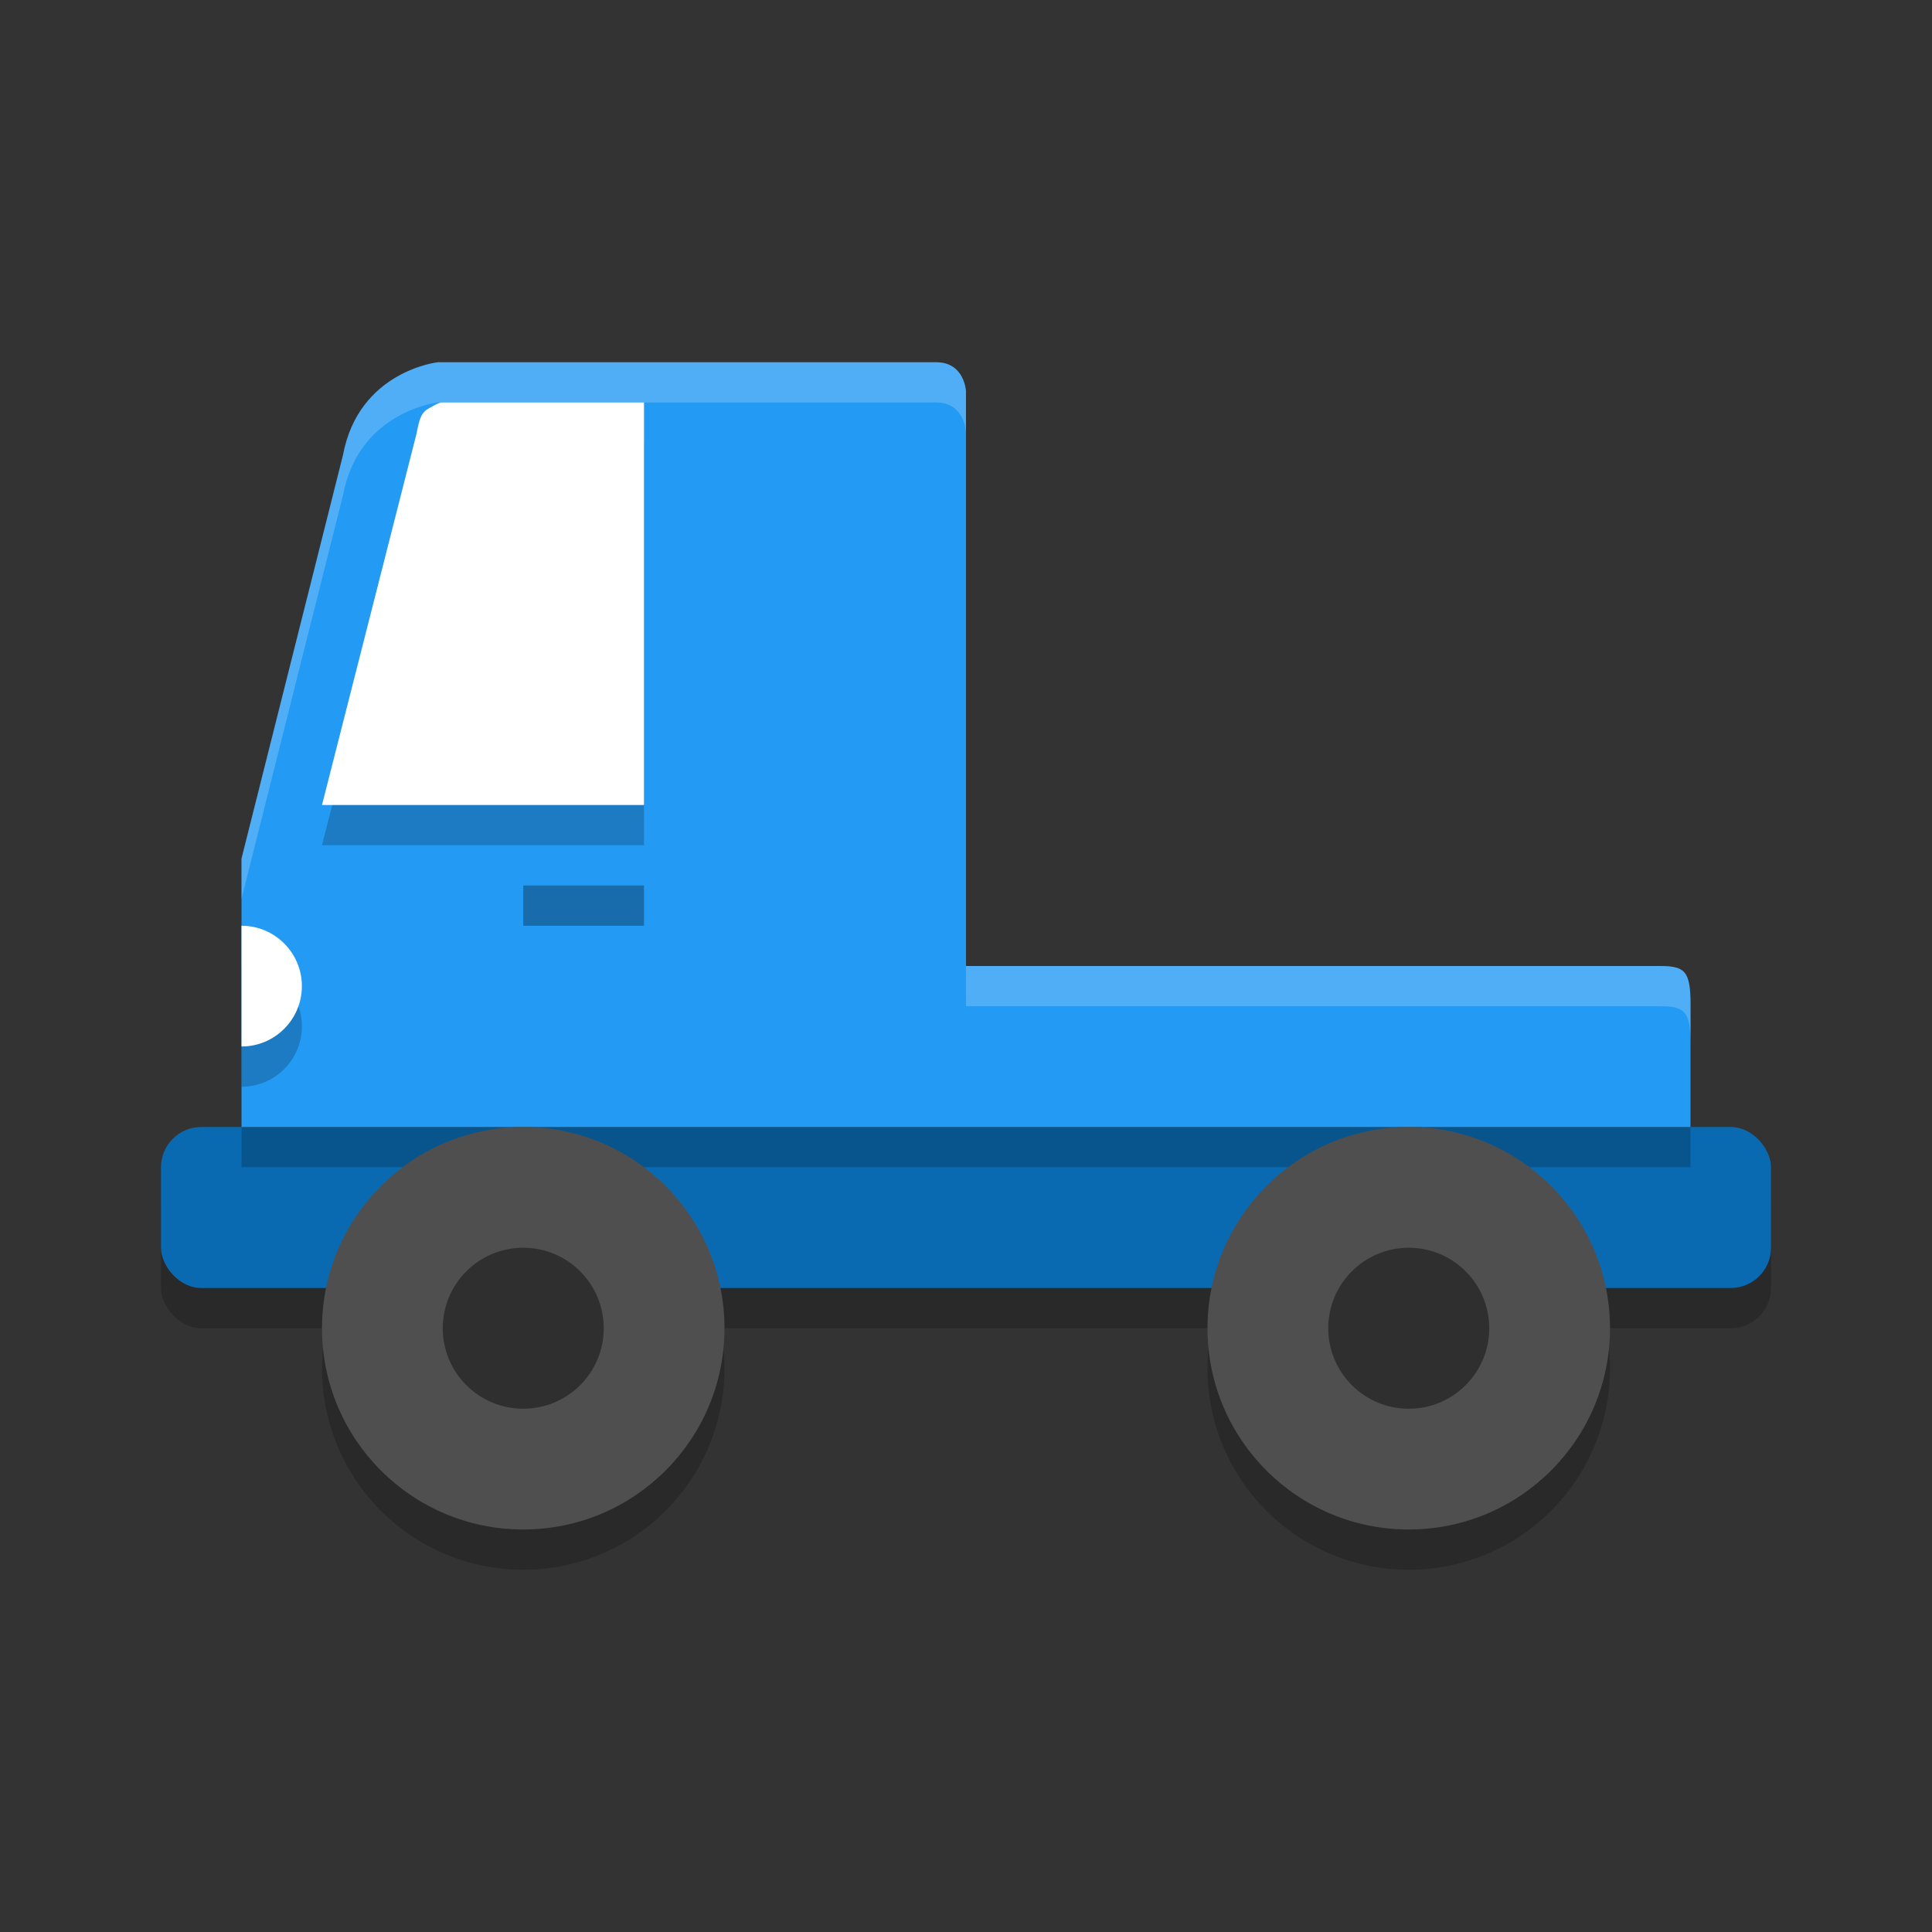 <svg xmlns="http://www.w3.org/2000/svg" width="24" height="24" version="1.1">
 <rect width="100%" height="100%" fill="#333333" stroke="none"/>
 <rect style="opacity:0.2" width="20" height="2" x="2" y="14.5" rx=".5" ry=".5"/>
 <rect style="fill:#0a6ab1" width="20" height="2" x="2" y="14" rx=".5" ry=".5"/>
 <path style="opacity:0.2" d="M 3,14 H 21 v 0.5 H 3 Z"/>
 <path style="fill:#239af3" d="m 5.44,4.5 c 0,0 -0.983,0.106 -1.179,1.152 L 3,10.666 V 12.5 14 H 21 v -1.528 c 0,-0.418 -0.076,-0.472 -0.389,-0.472 H 12 V 4.86 c 0,0 -0.017,-0.36 -0.369,-0.36 z"/>
 <path style="opacity:0.2" d="m 3,12 v 1.5 c 0.414,0 0.75,-0.336 0.75,-0.75 C 3.75,12.336 3.414,12 3,12 Z"/>
 <path style="opacity:0.2" d="m 5.481,5.5 c -0.007,0.001 -0.033,0.003 -0.11,0.048 -0.086,0.05 -0.143,0.058 -0.188,0.292 a 1.022,1.009 0 0 1 -0.013,0.061 L 4,10.5 h 4 v -5 z"/>
 <path style="fill:#ffffff" d="M 3.75,12.25 C 3.75,12.664 3.414,13 3,13 v -1.5 c 0.414,0 0.75,0.336 0.75,0.75 z"/>
 <rect style="opacity:0.3" width="1.5" height=".5" x="6.5" y="11"/>
 <path style="fill:#ffffff" d="M 5.481,5 H 8 v 5 H 4 L 5.171,5.4 A 1.022,1.009 0 0 0 5.184,5.34 C 5.228,5.106 5.285,5.098 5.372,5.048 5.449,5.004 5.474,5.001 5.481,5 Z"/>
 <path style="opacity:0.2" d="M 6.5,14.5 A 2.5,2.5 0 0 0 4,17 2.5,2.5 0 0 0 6.5,19.5 2.5,2.5 0 0 0 9,17 2.5,2.5 0 0 0 6.5,14.5 Z m 11,0 A 2.5,2.5 0 0 0 15,17 2.5,2.5 0 0 0 17.5,19.5 2.5,2.5 0 0 0 20,17 2.5,2.5 0 0 0 17.5,14.5 Z"/>
 <circle style="fill:#4f4f4f" cx="6.5" cy="16.5" r="2.5"/>
 <circle style="fill:#4f4f4f" cx="17.5" cy="16.5" r="2.5"/>
 <circle style="opacity:0.4" cx="6.5" cy="16.5" r="1"/>
 <circle style="opacity:0.4" cx="17.5" cy="16.5" r="1"/>
 <path style="opacity:0.2;fill:#ffffff" d="m 5.44,4.5 c 0,0 -0.983,0.106 -1.179,1.152 l -1.261,5.014 v 0.5 L 4.261,6.152 C 4.457,5.106 5.44,5 5.44,5 H 11.63 c 0.352,0 0.369,0.36 0.369,0.36 v -0.5 c 0,0 -0.017,-0.36 -0.369,-0.36 z M 12,12 v 0.5 h 8.612 c 0.312,0 0.389,0.054 0.389,0.472 v -0.5 C 21,12.054 20.924,12 20.612,12 Z"/>
</svg>

